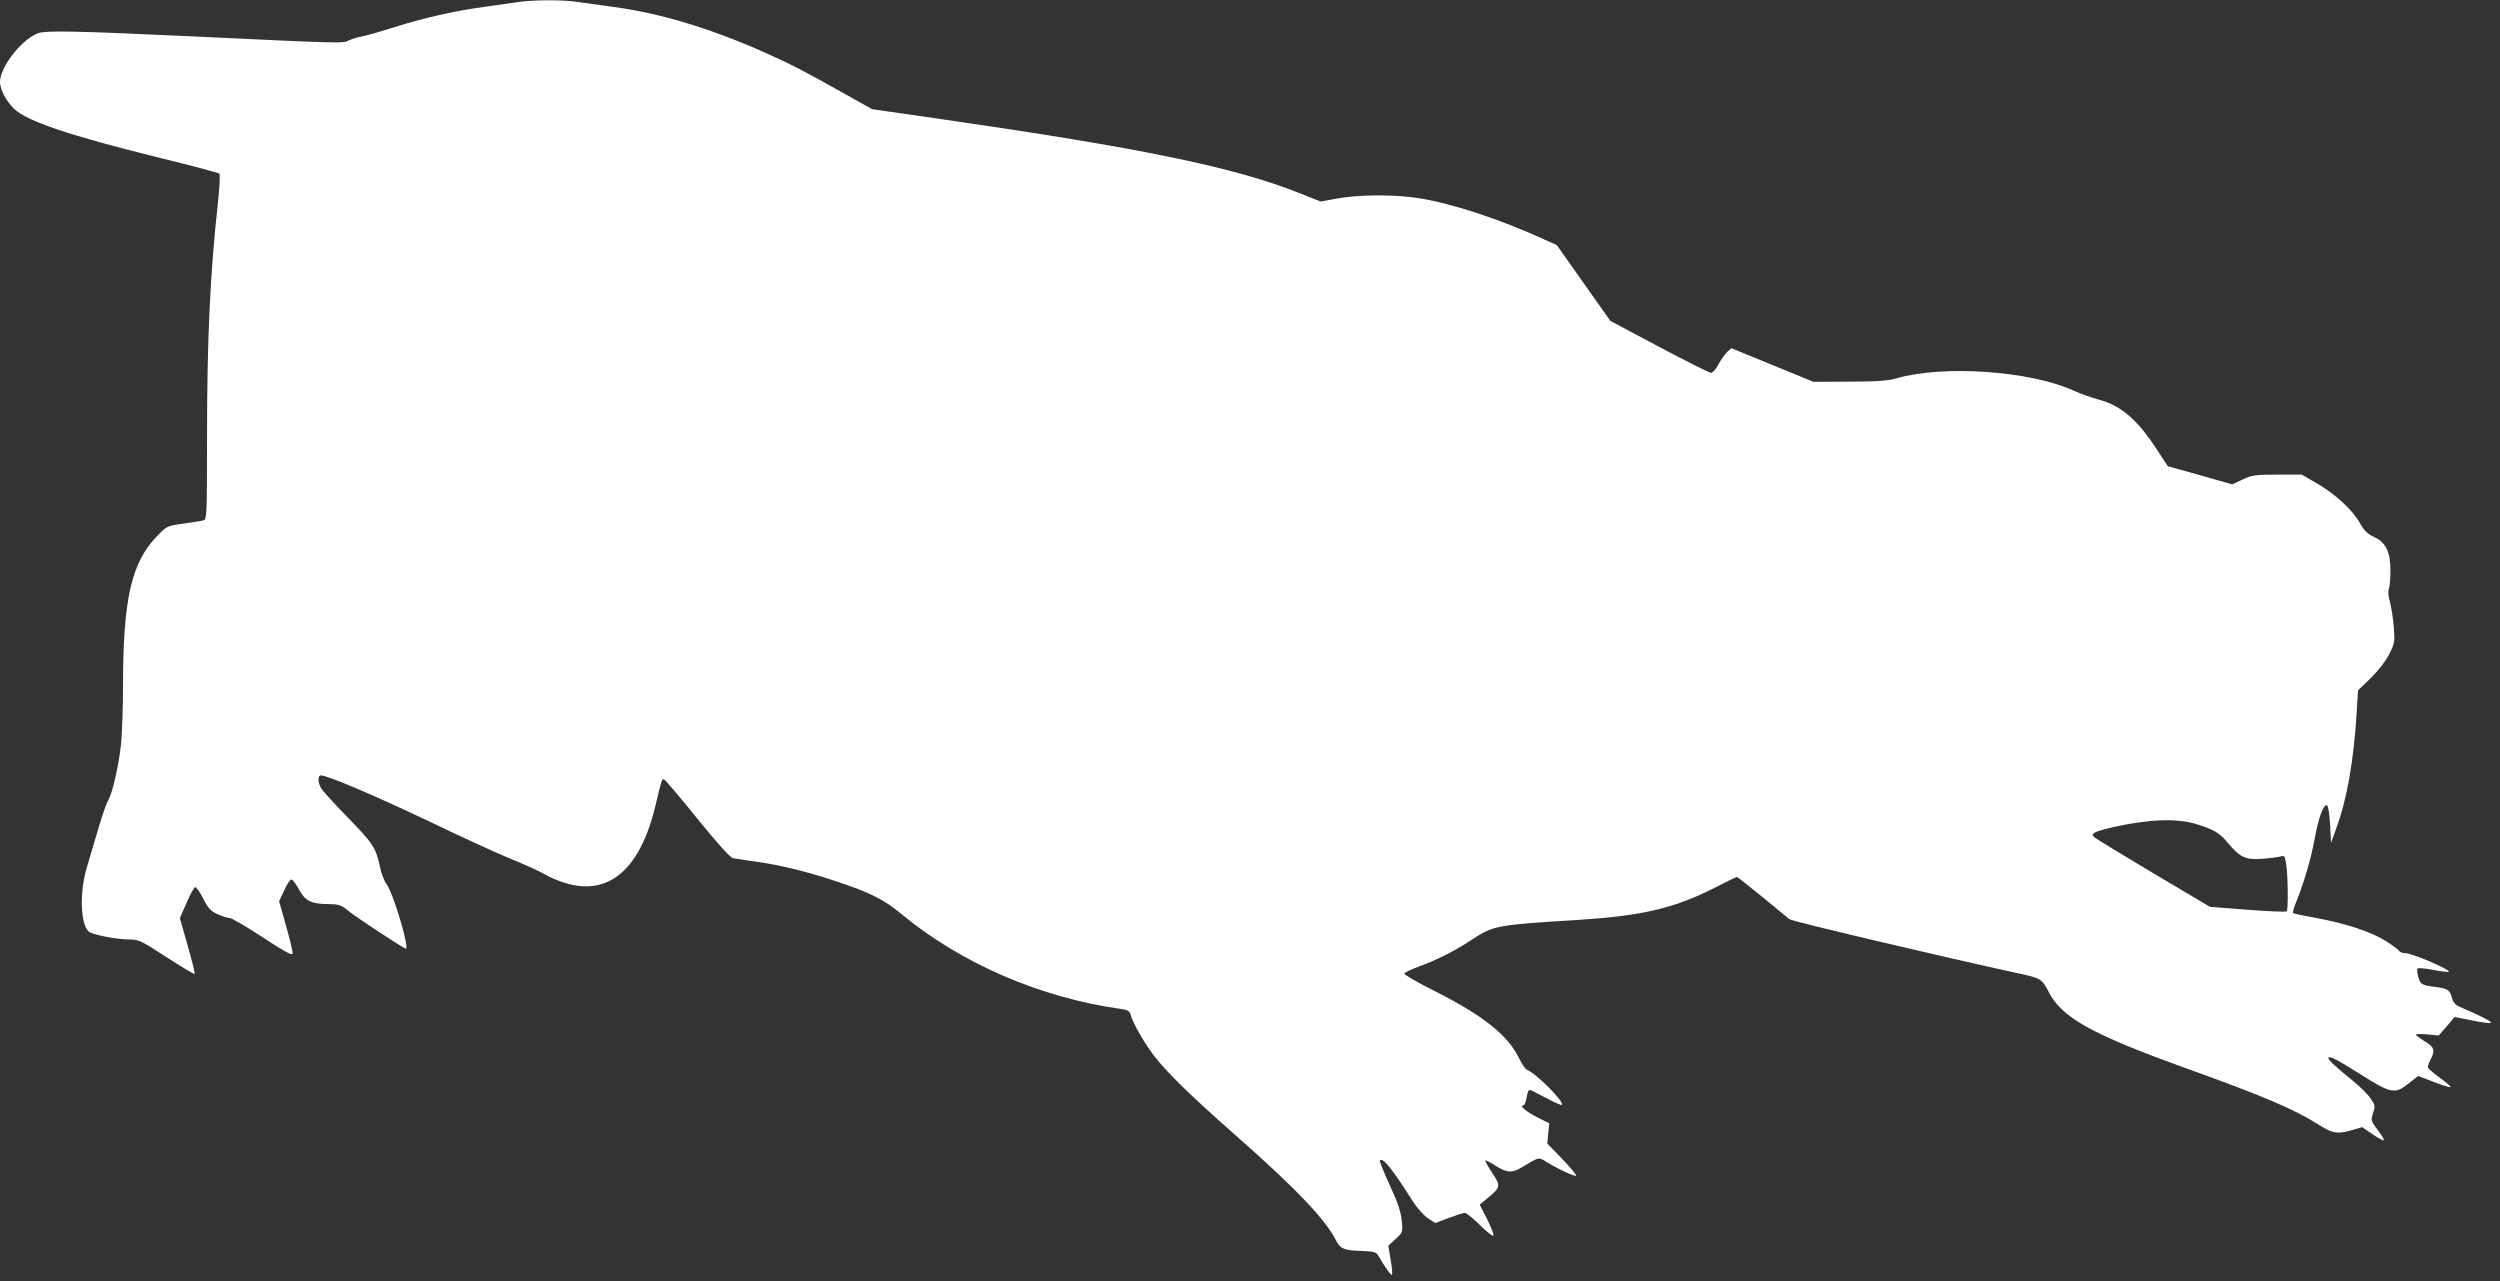 <?xml version="1.0" standalone="no"?>
<!DOCTYPE svg PUBLIC "-//W3C//DTD SVG 20010904//EN"
 "http://www.w3.org/TR/2001/REC-SVG-20010904/DTD/svg10.dtd">
<svg version="1.0" xmlns="http://www.w3.org/2000/svg"
 width="1280pt" height="656pt" viewBox="0 0 1280 656"
 preserveAspectRatio="xMidYMid meet">
<rect x="0" y="0" width="1280" height="656" fill="#333333" stroke="none"/>
<g transform="translate(0,656) scale(0.1,-0.1)"
fill="#ffffff" stroke="none">
<path d="M2650 6549 c-30 -4 -106 -15 -169 -24 -150 -20 -314 -57 -464 -105
-67 -21 -140 -42 -162 -46 -22 -4 -53 -13 -69 -21 -31 -16 -25 -16 -851 23
-535 25 -697 28 -737 15 -84 -28 -198 -173 -198 -251 0 -37 33 -100 72 -137
67 -64 285 -137 733 -248 170 -41 314 -80 318 -84 5 -5 1 -71 -7 -147 -40
-363 -56 -699 -56 -1206 0 -388 -1 -417 -17 -422 -10 -3 -56 -10 -103 -17 -84
-11 -86 -12 -135 -63 -132 -135 -175 -323 -175 -764 0 -111 -5 -246 -10 -300
-12 -112 -45 -257 -66 -289 -8 -13 -30 -76 -49 -140 -19 -65 -46 -156 -60
-203 -39 -128 -33 -294 10 -330 19 -16 143 -40 204 -40 51 0 62 -5 194 -91 76
-49 141 -88 144 -86 2 3 -14 68 -36 145 l-40 141 34 78 c18 42 38 79 44 81 5
2 24 -24 41 -58 25 -50 39 -65 73 -80 23 -11 51 -20 62 -20 11 0 88 -45 170
-99 105 -69 151 -95 153 -84 2 8 -13 71 -33 141 l-36 128 27 57 c14 32 31 56
37 54 7 -2 24 -26 39 -53 31 -57 62 -73 152 -73 52 -1 64 -5 100 -35 41 -33
270 -184 293 -193 24 -9 -64 288 -99 332 -11 14 -26 54 -33 89 -20 95 -36 119
-165 251 -64 66 -124 131 -133 145 -20 29 -22 70 -4 70 34 0 275 -103 551
-234 168 -81 356 -167 418 -192 62 -25 136 -58 165 -74 283 -159 487 -38 579
345 33 139 32 135 43 135 5 0 82 -90 170 -200 104 -128 170 -201 184 -204 12
-2 63 -10 112 -17 116 -15 262 -50 400 -96 190 -62 259 -97 353 -175 304 -251
707 -425 1116 -483 38 -5 49 -11 54 -28 10 -41 70 -146 118 -209 68 -89 188
-206 424 -414 307 -271 455 -426 510 -534 23 -45 41 -52 135 -55 56 -2 72 -6
80 -21 40 -68 67 -105 72 -101 3 3 0 38 -7 77 l-12 72 37 34 c37 34 38 35 32
94 -4 43 -20 93 -61 181 -31 67 -54 125 -51 128 16 16 64 -44 168 -209 22 -34
56 -72 77 -87 l39 -25 68 26 c38 14 75 26 83 26 8 0 43 -28 77 -62 34 -34 66
-59 69 -55 4 4 -10 41 -31 83 l-39 76 42 35 c65 54 67 61 22 128 -22 33 -37
61 -35 63 2 3 26 -10 53 -27 59 -37 84 -38 137 -6 81 50 84 50 113 32 61 -39
162 -86 162 -76 0 6 -33 46 -74 88 l-74 76 5 52 5 52 -59 29 c-58 30 -97 62
-74 62 6 0 14 18 17 40 4 22 10 40 15 40 4 0 42 -19 84 -41 42 -23 79 -39 82
-36 14 15 -134 163 -178 179 -9 3 -28 32 -43 63 -57 116 -185 217 -429 340
-88 44 -158 85 -157 90 2 6 35 22 74 36 91 33 184 80 266 134 117 77 125 79
550 105 329 21 494 60 700 165 58 30 110 55 113 55 5 0 180 -142 268 -216 12
-11 784 -193 1184 -280 103 -22 111 -28 144 -92 66 -131 220 -217 691 -387
414 -149 565 -213 696 -296 67 -43 95 -47 170 -24 l48 14 53 -36 c29 -20 55
-34 58 -31 3 3 -11 26 -31 52 -35 47 -36 49 -24 87 12 36 11 41 -13 76 -15 21
-55 61 -89 88 -97 79 -133 113 -126 120 8 8 44 -10 163 -85 156 -99 177 -103
245 -49 l51 40 81 -31 c44 -17 82 -29 85 -26 3 2 -22 24 -55 48 -34 24 -61 48
-61 54 -1 7 6 25 14 40 24 46 19 63 -30 92 -24 15 -45 30 -45 34 0 4 26 5 58
2 l58 -6 41 47 41 48 86 -17 c47 -10 92 -16 99 -13 10 4 -45 33 -159 82 -21 9
-34 23 -39 42 -10 42 -22 51 -73 58 -85 11 -88 13 -100 52 -6 21 -8 41 -4 44
4 4 40 1 81 -7 41 -8 76 -12 79 -10 10 11 -188 96 -224 96 -13 0 -26 5 -30 11
-3 6 -34 29 -67 50 -73 47 -206 91 -358 119 -62 11 -115 22 -118 25 -3 3 1 20
8 38 44 106 83 237 101 337 22 119 46 183 64 177 6 -2 13 -44 16 -98 l5 -94
27 75 c54 145 89 344 104 590 l7 115 67 65 c40 40 77 88 94 123 27 54 28 63
22 140 -4 45 -13 102 -20 127 -8 26 -10 54 -5 65 4 11 8 52 8 90 1 98 -24 149
-83 175 -34 16 -51 32 -74 73 -38 67 -123 146 -221 203 l-76 44 -125 0 c-112
0 -131 -3 -178 -25 l-53 -25 -165 47 -165 46 -55 84 c-100 155 -187 229 -302
258 -34 9 -90 29 -125 45 -224 102 -668 132 -907 63 -41 -12 -102 -17 -240
-17 l-185 -1 -210 86 -210 86 -22 -19 c-11 -11 -32 -40 -45 -64 -12 -24 -30
-44 -38 -43 -8 0 -127 60 -265 133 l-250 133 -137 194 -137 194 -69 31 c-218
100 -466 182 -636 209 -119 20 -309 19 -417 -1 l-87 -16 -113 45 c-334 132
-805 229 -1829 377 l-355 51 -130 73 c-217 122 -294 162 -435 224 -270 119
-524 195 -756 226 -66 9 -149 21 -186 26 -78 12 -229 11 -308 -1z m8597 -4209
c90 -28 117 -44 160 -96 62 -74 92 -88 176 -81 40 3 82 9 94 12 19 6 22 2 28
-38 10 -63 11 -234 3 -243 -4 -4 -94 0 -200 8 l-193 15 -290 172 c-159 95
-296 178 -304 186 -18 17 1 27 94 49 183 42 332 48 432 16z"/>
</g>
</svg>
